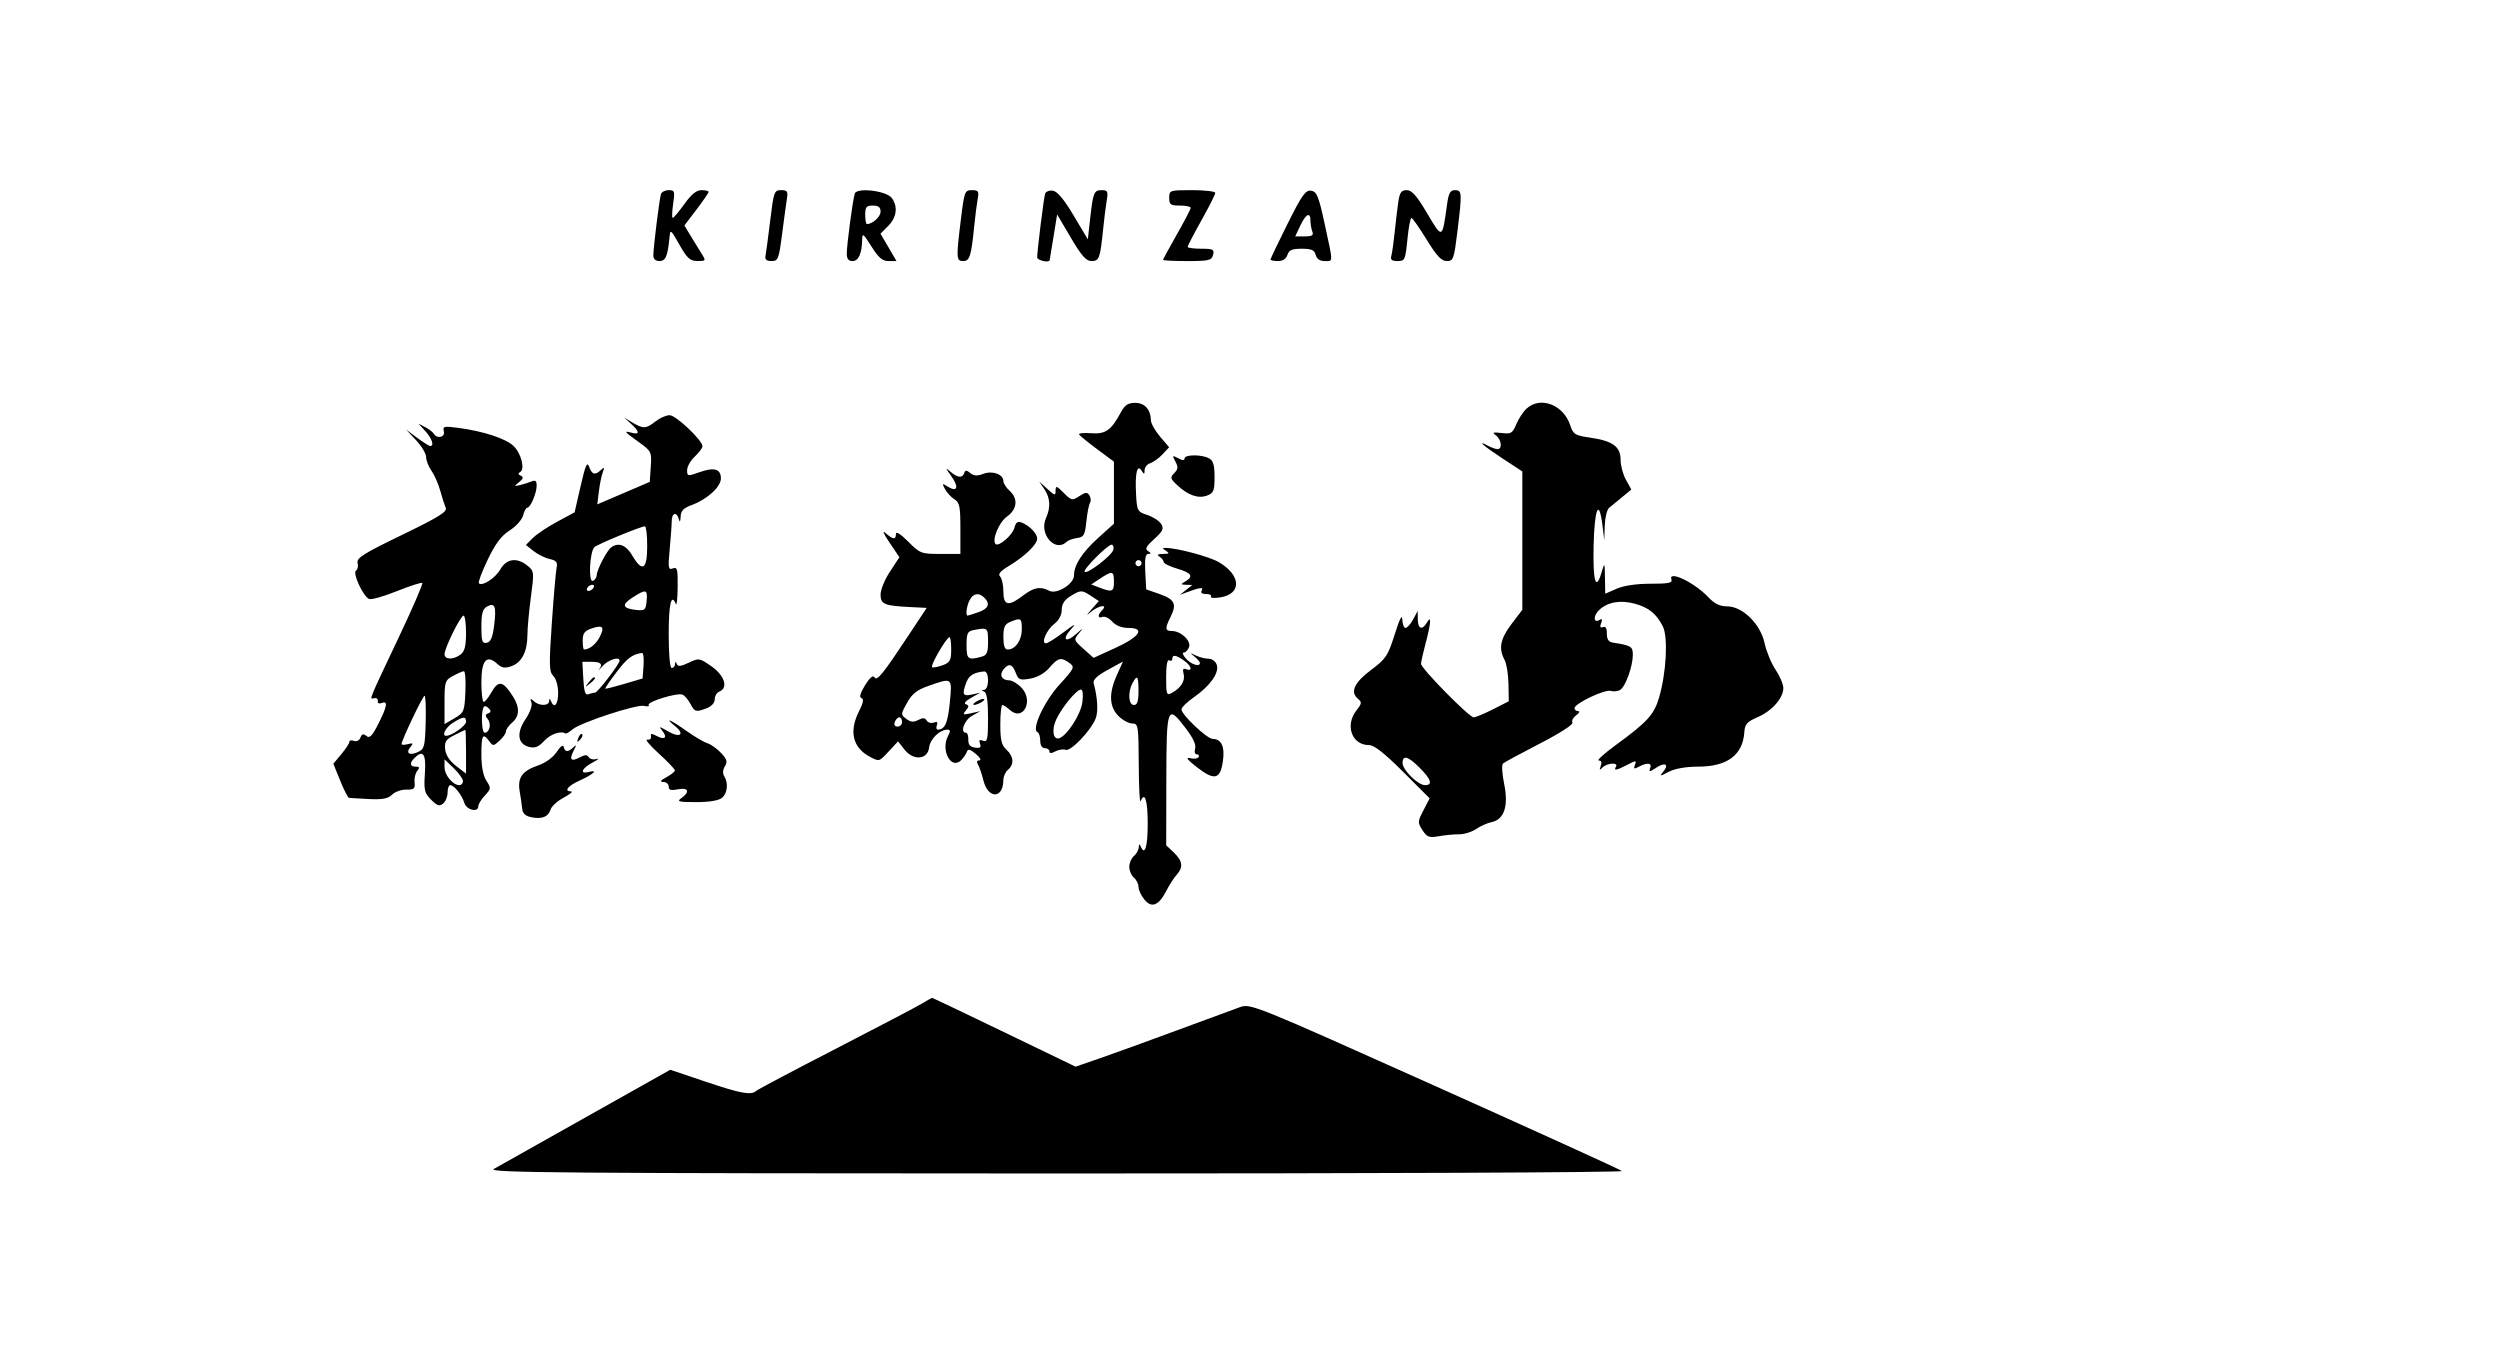 <?xml version="1.0" encoding="utf-8"?>
<svg xmlns="http://www.w3.org/2000/svg" fill="none" height="100%" overflow="visible" preserveAspectRatio="none" style="display: block;" viewBox="0 0 150 82" width="100%">
<g id="Logo 3">
<path clip-rule="evenodd" d="M39.66 11.64C39.566 11.908 39.2 14.848 39.2 15.335C39.2 15.539 39.339 15.664 39.565 15.664C39.936 15.664 40.059 15.38 40.167 14.276C40.22 13.731 40.23 13.738 40.77 14.69C41.23 15.502 41.404 15.659 41.847 15.661C42.35 15.663 42.362 15.644 42.112 15.247C41.968 15.018 41.673 14.538 41.457 14.18L41.065 13.528L41.791 12.572C42.19 12.046 42.517 11.57 42.517 11.513C42.517 11.456 42.323 11.409 42.087 11.409C41.789 11.409 41.475 11.664 41.062 12.242C40.735 12.699 40.422 13.074 40.365 13.074C40.31 13.074 40.32 12.699 40.388 12.242C40.502 11.48 40.48 11.409 40.127 11.409C39.915 11.409 39.705 11.513 39.66 11.64ZM46.215 13.213C46.094 14.204 45.967 15.162 45.932 15.34C45.886 15.573 45.986 15.664 46.292 15.664C46.686 15.664 46.731 15.55 46.925 14.045C47.041 13.155 47.171 12.198 47.216 11.918C47.286 11.484 47.234 11.409 46.865 11.409C46.456 11.409 46.421 11.506 46.215 13.213ZM51.286 11.617C51.165 11.996 50.807 14.685 50.807 15.209C50.807 15.531 50.908 15.664 51.154 15.664C51.514 15.664 51.719 15.202 51.73 14.369C51.735 13.966 51.806 14.018 52.285 14.785C52.711 15.465 52.943 15.664 53.312 15.664H53.79L53.31 14.841L52.83 14.019L53.293 13.555C53.803 13.043 53.886 12.4 53.51 11.883C53.191 11.445 51.408 11.232 51.286 11.617ZM57.654 13.156C57.364 15.521 57.372 15.664 57.794 15.664C58.183 15.664 58.274 15.371 58.457 13.536C58.518 12.926 58.611 12.198 58.664 11.918C58.746 11.477 58.7 11.409 58.313 11.409C57.888 11.409 57.857 11.491 57.654 13.156ZM62.705 11.627C62.626 11.881 62.23 15.061 62.23 15.445C62.23 15.621 62.937 15.784 62.979 15.617C62.985 15.592 63.089 14.962 63.209 14.218L63.428 12.866L64.252 14.265C64.891 15.349 65.169 15.664 65.492 15.664C65.953 15.664 66.013 15.497 66.191 13.721C66.253 13.111 66.349 12.341 66.406 12.01C66.495 11.487 66.457 11.409 66.114 11.409C65.637 11.409 65.587 11.529 65.409 13.117L65.27 14.363L64.419 12.932C63.843 11.963 63.442 11.482 63.175 11.442C62.958 11.41 62.747 11.493 62.705 11.627ZM70.152 11.871C70.152 12.277 70.232 12.334 70.797 12.334C71.152 12.334 71.442 12.396 71.441 12.473C71.44 12.549 71.067 13.266 70.612 14.066C70.156 14.867 69.784 15.553 69.784 15.592C69.784 15.632 70.438 15.664 71.236 15.664C72.534 15.664 72.699 15.624 72.785 15.294C72.871 14.965 72.791 14.924 72.07 14.924C71.623 14.924 71.258 14.873 71.258 14.812C71.258 14.75 71.631 14.033 72.087 13.219C72.543 12.405 72.916 11.665 72.916 11.574C72.916 11.483 72.294 11.409 71.534 11.409C70.183 11.409 70.152 11.419 70.152 11.871ZM77.253 13.429C76.692 14.553 76.232 15.515 76.232 15.568C76.232 15.621 76.434 15.664 76.68 15.664C76.967 15.664 77.171 15.53 77.246 15.294C77.337 15.004 77.524 14.924 78.104 14.924C78.691 14.924 78.866 15.001 78.942 15.294C79.005 15.533 79.194 15.664 79.478 15.664C80.001 15.664 80.001 15.842 79.482 13.444C79.118 11.761 79.009 11.494 78.668 11.444C78.333 11.394 78.12 11.693 77.253 13.429ZM83.9 12.103C83.843 12.484 83.746 13.296 83.684 13.906C83.622 14.517 83.531 15.162 83.482 15.34C83.414 15.586 83.503 15.664 83.855 15.664C84.291 15.664 84.323 15.594 84.444 14.369C84.513 13.656 84.622 13.075 84.685 13.075C84.748 13.076 85.157 13.659 85.594 14.37C86.201 15.359 86.487 15.664 86.808 15.664C87.2 15.664 87.242 15.548 87.441 13.917C87.731 11.548 87.723 11.409 87.298 11.409C87.011 11.409 86.917 11.583 86.82 12.288C86.535 14.357 86.547 14.352 85.632 12.803C85.007 11.744 84.712 11.409 84.406 11.409C84.081 11.409 83.983 11.544 83.9 12.103ZM52.834 12.697C52.834 13.008 52.356 13.444 52.017 13.444C51.96 13.444 51.913 13.194 51.913 12.889C51.913 12.42 51.984 12.334 52.373 12.334C52.708 12.334 52.834 12.433 52.834 12.697ZM78.627 13.244C78.627 13.439 78.678 13.73 78.739 13.891C78.826 14.119 78.725 14.184 78.281 14.184H77.712L78.019 13.536C78.358 12.823 78.627 12.694 78.627 13.244ZM67.242 24.756C66.667 25.827 66.326 26.063 65.455 25.993C65.018 25.958 64.7 25.994 64.748 26.073C64.797 26.151 65.286 26.549 65.836 26.957L66.836 27.699V29.561V31.422L65.907 32.261C64.925 33.148 64.441 33.895 64.441 34.525C64.441 35.041 63.395 35.686 62.948 35.445C62.428 35.166 62.03 35.239 61.385 35.733C60.506 36.406 60.203 36.344 60.203 35.493C60.203 35.106 60.114 34.701 60.006 34.592C59.865 34.45 60.011 34.271 60.513 33.97C61.484 33.387 62.23 32.669 62.23 32.318C62.23 32.005 61.765 31.531 61.272 31.341C61.061 31.26 60.942 31.357 60.862 31.674C60.755 32.104 59.917 32.825 59.736 32.643C59.498 32.404 59.935 31.34 60.412 31C61.036 30.553 61.101 29.925 60.572 29.444C60.369 29.26 60.203 29 60.203 28.867C60.203 28.456 59.549 28.22 58.996 28.431C58.632 28.57 58.425 28.557 58.217 28.384C57.991 28.197 57.917 28.197 57.855 28.381C57.747 28.703 57.442 28.669 57.009 28.288C56.709 28.024 56.721 28.076 57.073 28.563C57.552 29.226 57.444 29.559 56.868 29.198C56.526 28.983 56.513 28.995 56.7 29.347C56.813 29.557 57.066 29.831 57.264 29.955C57.574 30.149 57.624 30.393 57.624 31.709V33.236H56.427C55.275 33.236 55.201 33.208 54.492 32.496C54.042 32.044 53.755 31.864 53.755 32.034C53.755 32.397 53.591 32.384 53.139 31.988C52.916 31.793 53.007 32.016 53.368 32.549L53.966 33.434L53.4 34.292C53.089 34.763 52.834 35.383 52.834 35.669C52.834 36.256 53.05 36.347 54.633 36.425L55.602 36.473L54.562 38.046C52.963 40.464 52.621 40.888 52.467 40.638C52.378 40.493 52.183 40.658 51.902 41.115C51.614 41.584 51.544 41.837 51.689 41.886C51.841 41.937 51.796 42.174 51.541 42.677C50.922 43.895 51.167 44.881 52.223 45.423C52.764 45.701 52.742 45.708 53.349 45.056L53.883 44.482L54.271 44.977C54.805 45.659 55.663 45.583 55.748 44.846C55.806 44.341 56.382 43.78 56.843 43.78C57.029 43.78 57.038 43.866 56.882 44.159C56.425 45.016 57.071 46.212 57.667 45.613C57.814 45.466 57.97 45.236 58.015 45.101C58.075 44.918 58.209 44.952 58.551 45.237C58.802 45.447 58.898 45.62 58.765 45.623C58.616 45.627 58.581 45.718 58.673 45.861C58.755 45.988 58.905 46.424 59.006 46.83C59.286 47.952 60.193 47.935 60.201 46.808C60.202 46.592 60.328 46.311 60.48 46.184C60.862 45.866 60.825 45.38 60.388 44.982C60.093 44.714 60.019 44.412 60.019 43.474C60.019 42.828 60.075 42.3 60.143 42.3C60.211 42.3 60.415 42.435 60.597 42.6C61.378 43.31 62.038 42.062 61.299 41.273C61.067 41.024 60.73 40.82 60.551 40.82C60.109 40.82 59.939 40.493 60.21 40.165C60.533 39.775 60.741 39.832 60.944 40.367C61.104 40.79 61.191 40.826 61.814 40.717C62.25 40.642 62.677 40.398 62.967 40.06C63.485 39.456 63.666 39.414 64.167 39.782C64.499 40.025 64.467 40.092 63.559 41.09C62.641 42.098 61.867 43.785 62.254 43.934C62.342 43.968 62.414 44.197 62.414 44.443C62.414 44.717 62.521 44.89 62.691 44.89C62.843 44.89 62.967 44.976 62.967 45.081C62.967 45.213 63.078 45.213 63.322 45.082C63.518 44.977 63.795 44.936 63.938 44.991C64.24 45.108 65.471 43.819 65.743 43.1C65.903 42.678 65.855 41.866 65.62 40.99C65.566 40.79 65.834 40.537 66.46 40.195L67.379 39.693L67.019 40.488C66.52 41.592 66.548 42.397 67.104 42.956C67.353 43.206 67.726 43.41 67.933 43.41C68.293 43.41 68.311 43.52 68.325 45.861C68.332 47.209 68.381 48.208 68.432 48.081C68.684 47.452 68.863 48.007 68.863 49.422C68.863 50.837 68.684 51.391 68.432 50.763C68.373 50.615 68.334 50.641 68.325 50.833C68.317 50.998 68.186 51.237 68.034 51.364C67.882 51.49 67.757 51.782 67.757 52.011C67.757 52.241 67.882 52.532 68.034 52.659C68.186 52.785 68.31 53.036 68.31 53.216C68.31 53.395 68.471 53.739 68.667 53.979C69.103 54.513 69.533 54.331 69.997 53.418C70.165 53.088 70.435 52.672 70.596 52.492C71.008 52.035 70.962 51.657 70.43 51.152L69.972 50.716L69.98 46.786C69.989 42.348 70.033 42.235 71.16 43.718C71.587 44.279 71.779 44.699 71.709 44.92C71.648 45.112 71.692 45.26 71.809 45.26C71.923 45.26 71.97 45.335 71.913 45.427C71.857 45.519 71.624 45.548 71.396 45.49C71.114 45.418 71.246 45.59 71.811 46.03C72.861 46.847 73.21 46.772 73.371 45.694C73.503 44.812 73.289 44.335 72.762 44.335C72.424 44.335 70.889 42.883 70.889 42.564C70.889 42.447 71.226 42.116 71.637 41.83C72.607 41.156 73.16 40.375 73.008 39.895C72.942 39.688 72.729 39.525 72.523 39.525C72.32 39.525 71.974 39.438 71.752 39.33C71.387 39.153 71.38 39.159 71.672 39.397C71.85 39.541 71.995 39.712 71.995 39.777C71.995 40.032 71.482 39.876 71.166 39.525C70.982 39.322 70.919 39.155 71.025 39.155C71.131 39.155 71.274 39.01 71.341 38.833C71.486 38.457 70.857 37.861 70.316 37.861C69.895 37.861 69.884 37.717 70.247 36.986C70.62 36.235 70.475 35.955 69.549 35.633L68.771 35.363L68.715 34.3C68.675 33.523 68.725 33.236 68.9 33.233C69.084 33.231 69.081 33.194 68.884 33.068C68.684 32.941 68.763 32.784 69.252 32.342C69.77 31.873 69.842 31.721 69.674 31.443C69.563 31.259 69.19 31.015 68.845 30.901C68.239 30.699 68.216 30.657 68.162 29.626C68.096 28.372 68.232 27.819 68.501 28.247C68.647 28.478 68.673 28.472 68.676 28.208C68.677 28.037 68.831 27.848 69.018 27.789C69.204 27.729 69.535 27.491 69.753 27.258L70.148 26.835L69.605 26.198C69.306 25.847 69.059 25.409 69.055 25.224C69.04 24.569 68.684 24.172 68.111 24.172C67.677 24.172 67.487 24.3 67.242 24.756ZM91.59 24.52C91.386 24.711 91.108 25.135 90.974 25.462C90.754 25.995 90.663 26.048 90.094 25.982C89.574 25.92 89.513 25.946 89.755 26.124C90.086 26.367 90.156 26.947 89.854 26.947C89.746 26.947 89.497 26.861 89.301 26.756C88.54 26.347 89.001 26.755 90.142 27.502L91.34 28.285V32.437V36.588L90.695 37.436C90.019 38.325 89.903 38.91 90.27 39.584C90.391 39.806 90.499 40.458 90.508 41.032L90.526 42.077L89.578 42.558C89.058 42.823 88.537 43.04 88.421 43.04C88.147 43.04 85.259 40.103 85.262 39.828C85.263 39.712 85.387 39.16 85.536 38.6C85.863 37.379 85.894 36.868 85.614 37.352C85.335 37.832 85.077 37.744 85.068 37.167L85.061 36.658L84.786 37.167C84.635 37.447 84.431 37.676 84.333 37.676C84.235 37.676 84.148 37.447 84.139 37.167C84.129 36.833 83.972 37.14 83.682 38.063C83.277 39.35 83.157 39.53 82.269 40.194C81.256 40.952 80.993 41.522 81.471 41.92C81.723 42.13 81.714 42.207 81.388 42.623C80.684 43.522 81.11 44.705 82.139 44.705C82.448 44.705 83.061 45.185 84.18 46.303L85.78 47.901L85.408 48.617C85.055 49.297 85.052 49.358 85.349 49.812C85.621 50.23 85.747 50.275 86.335 50.172C86.707 50.106 87.256 50.055 87.556 50.057C87.856 50.059 88.312 49.917 88.569 49.741C88.826 49.565 89.243 49.379 89.496 49.328C90.251 49.173 90.521 48.358 90.251 47.046C90.127 46.443 90.093 45.889 90.176 45.814C90.259 45.739 91.257 45.198 92.395 44.612C93.568 44.008 94.414 43.465 94.348 43.358C94.284 43.254 94.384 43.057 94.571 42.919C94.758 42.782 94.812 42.67 94.691 42.67C94.571 42.67 94.472 42.588 94.472 42.488C94.472 42.21 96.295 41.344 96.648 41.455C96.819 41.508 97.075 41.479 97.216 41.39C97.531 41.191 97.966 39.984 97.97 39.298C97.972 38.791 97.876 38.731 96.775 38.556C96.513 38.515 96.408 38.357 96.412 38.016C96.416 37.696 96.337 37.564 96.18 37.625C96.016 37.688 95.981 37.615 96.067 37.388C96.15 37.173 96.123 37.103 95.99 37.186C95.6 37.427 95.572 36.955 95.954 36.597C96.467 36.118 97.22 35.986 98.089 36.223C98.921 36.45 99.375 36.816 99.765 37.573C100.095 38.215 99.983 40.369 99.541 41.865C99.24 42.882 98.836 43.325 96.963 44.691C96.256 45.208 95.788 45.63 95.923 45.63C96.082 45.63 96.126 45.745 96.047 45.953C95.948 46.213 95.97 46.231 96.156 46.046C96.431 45.772 97.124 45.732 96.959 45.999C96.799 46.26 96.981 46.23 97.64 45.888C98.165 45.616 98.201 45.616 98.095 45.893C98.001 46.14 98.043 46.16 98.333 46.004C98.839 45.732 99.134 45.771 99.011 46.093C98.921 46.328 98.976 46.324 99.365 46.068C99.905 45.713 100.164 45.854 99.795 46.301C99.555 46.592 99.576 46.592 100.128 46.306C100.493 46.116 101.16 45.999 101.878 45.999C103.633 45.998 104.567 45.305 104.659 43.937C104.691 43.45 104.817 43.307 105.452 43.033C106.315 42.661 107 41.886 107 41.284C107 41.057 106.79 40.562 106.534 40.182C106.278 39.803 105.982 39.088 105.876 38.594C105.629 37.438 104.554 36.381 103.625 36.381C103.184 36.381 102.867 36.224 102.475 35.809C101.646 34.933 100.063 34.187 100.289 34.779C100.363 34.972 100.088 35.026 99.04 35.024C98.2 35.022 97.437 35.134 97.005 35.321L96.314 35.622L96.298 34.66C96.282 33.747 96.272 33.729 96.108 34.3C95.755 35.527 95.565 34.918 95.617 32.727C95.671 30.484 95.942 29.865 96.147 31.521L96.256 32.404L96.285 31.532C96.301 31.053 96.418 30.577 96.544 30.473C96.671 30.37 97.023 30.08 97.328 29.828L97.88 29.371L97.558 28.791C97.381 28.473 97.235 27.929 97.235 27.584C97.235 26.797 96.761 26.453 95.402 26.257C94.49 26.126 94.396 26.065 94.203 25.49C93.795 24.273 92.406 23.757 91.59 24.52ZM39.334 25.282C38.768 25.73 38.596 25.739 37.95 25.355L37.45 25.057L37.865 25.431C38.378 25.893 38.395 26.096 37.911 25.968C37.399 25.834 37.435 25.882 38.325 26.524C39.087 27.073 39.107 27.114 39.047 28.001L38.985 28.914L37.411 29.588L35.838 30.261L35.933 29.483C35.985 29.055 36.09 28.538 36.167 28.334C36.282 28.03 36.263 28.006 36.059 28.196C35.701 28.529 35.524 28.483 35.35 28.011C35.227 27.675 35.128 27.897 34.837 29.167L34.477 30.739L33.42 31.309C32.839 31.623 32.181 32.064 31.959 32.289L31.555 32.698L32.015 33.064C32.268 33.265 32.703 33.48 32.98 33.541C33.377 33.628 33.466 33.735 33.398 34.045C33.351 34.261 33.222 35.75 33.112 37.353C32.935 39.927 32.946 40.301 33.2 40.557C33.364 40.722 33.489 41.16 33.489 41.573C33.489 42.273 33.251 42.547 33.058 42.069C32.984 41.884 32.962 41.884 32.951 42.069C32.932 42.367 32.345 42.367 32.025 42.069C31.823 41.88 31.797 41.895 31.886 42.15C31.949 42.331 31.799 42.753 31.532 43.149C30.972 43.976 31.058 44.642 31.747 44.816C32.1 44.905 32.315 44.818 32.656 44.449C33.032 44.042 33.647 43.831 33.93 44.011C33.97 44.036 34.157 43.927 34.345 43.767C34.838 43.349 38.215 42.24 38.65 42.354C38.851 42.407 38.974 42.382 38.922 42.297C38.807 42.11 40.625 41.553 40.946 41.676C41.072 41.725 41.284 41.968 41.416 42.217C41.688 42.726 41.749 42.743 42.413 42.49C42.693 42.383 42.885 42.165 42.885 41.955C42.885 41.759 43.01 41.552 43.161 41.493C43.709 41.282 43.475 40.526 42.693 39.983C41.967 39.477 41.933 39.472 41.324 39.763C40.858 39.986 40.676 40.006 40.609 39.84C40.541 39.673 40.516 39.675 40.505 39.849C40.497 39.976 40.407 40.08 40.306 40.08C40.194 40.08 40.122 39.279 40.122 38.046C40.122 36.232 40.281 35.566 40.552 36.242C40.603 36.369 40.652 35.914 40.66 35.23C40.672 34.145 40.636 34.003 40.368 34.106C40.095 34.211 40.075 34.088 40.183 32.944C40.249 32.24 40.304 31.477 40.304 31.248C40.306 30.756 40.611 30.69 40.732 31.155C40.788 31.37 40.823 31.321 40.837 31.007C40.853 30.645 41.008 30.482 41.503 30.302C42.424 29.968 43.254 29.212 43.254 28.708C43.254 28.134 42.856 28.018 41.967 28.333C41.256 28.585 41.227 28.58 41.227 28.209C41.227 27.996 41.434 27.629 41.688 27.393C41.941 27.157 42.148 26.879 42.148 26.774C42.148 26.418 40.555 24.912 40.178 24.912C39.972 24.912 39.592 25.079 39.334 25.282ZM25.521 25.87C25.918 26.305 26.069 26.762 25.814 26.762C25.748 26.762 25.396 26.541 25.031 26.27L24.369 25.778L24.968 26.418C25.297 26.769 25.567 27.222 25.567 27.423C25.567 27.625 25.712 27.995 25.889 28.247C26.066 28.498 26.303 29.037 26.415 29.444C26.527 29.851 26.676 30.315 26.745 30.475C26.844 30.705 26.299 31.041 24.118 32.096C21.818 33.208 21.38 33.483 21.456 33.773C21.505 33.964 21.463 34.17 21.362 34.233C21.134 34.374 21.794 35.803 22.15 35.941C22.288 35.994 23.041 35.779 23.825 35.464C24.609 35.149 25.29 34.931 25.339 34.98C25.388 35.029 24.746 36.509 23.912 38.269C22.064 42.172 22.15 41.957 22.458 41.891C22.597 41.862 22.691 41.939 22.667 42.062C22.642 42.192 22.739 42.242 22.898 42.181C23.291 42.03 23.238 42.366 22.701 43.43C22.331 44.162 22.177 44.319 21.985 44.159C21.801 44.005 21.712 44.029 21.625 44.257C21.559 44.43 21.393 44.513 21.236 44.452C21.084 44.394 20.961 44.421 20.961 44.511C20.961 44.602 20.745 44.934 20.48 45.249L20 45.823L20.41 46.836C20.635 47.393 20.872 47.858 20.936 47.869C21 47.88 21.538 47.913 22.132 47.942C22.952 47.983 23.285 47.92 23.524 47.681C23.696 47.508 24.081 47.371 24.379 47.377C24.844 47.385 24.915 47.324 24.874 46.946C24.847 46.703 24.919 46.391 25.035 46.252C25.196 46.056 25.176 45.999 24.944 45.999C24.591 45.999 24.559 45.79 24.867 45.482C25.387 44.959 25.574 45.231 25.494 46.395C25.425 47.409 25.465 47.579 25.868 47.984C26.233 48.35 26.371 48.394 26.588 48.213C26.736 48.09 26.856 47.791 26.856 47.549C26.856 47.307 26.926 47.109 27.012 47.109C27.245 47.109 27.717 47.701 27.86 48.173C27.991 48.605 28.699 48.771 28.699 48.37C28.699 48.249 28.876 47.961 29.093 47.729C29.466 47.331 29.471 47.283 29.185 46.845C28.989 46.546 28.883 45.989 28.883 45.266C28.883 44.091 28.97 43.945 29.353 44.471C29.574 44.775 29.608 44.773 29.972 44.442C30.184 44.25 30.357 43.999 30.357 43.885C30.357 43.771 30.523 43.535 30.725 43.36C31.178 42.971 31.195 42.446 30.776 41.785C30.178 40.842 29.906 40.795 29.473 41.559C29.301 41.864 29.097 42.113 29.021 42.114C28.945 42.114 28.883 41.583 28.883 40.932C28.883 39.614 29.197 39.251 29.837 39.832C30.106 40.077 30.295 40.109 30.681 39.972C31.302 39.753 31.64 39.102 31.644 38.121C31.645 37.705 31.74 36.669 31.854 35.82C32.054 34.322 32.048 34.266 31.649 33.941C31.022 33.431 30.393 33.513 30.028 34.151C29.723 34.686 28.935 35.2 28.733 34.997C28.677 34.941 28.916 34.302 29.264 33.577C29.727 32.613 30.08 32.143 30.584 31.823C30.962 31.583 31.323 31.178 31.387 30.924C31.45 30.67 31.563 30.462 31.637 30.462C31.829 30.462 32.199 29.59 32.199 29.138C32.199 28.848 32.123 28.789 31.877 28.89C31.7 28.964 31.389 29.062 31.186 29.109C30.835 29.19 30.833 29.181 31.15 28.922C31.403 28.714 31.425 28.623 31.242 28.538C31.085 28.465 31.07 28.393 31.2 28.33C31.52 28.173 31.276 27.195 30.806 26.752C30.336 26.308 28.978 25.866 27.483 25.67C26.639 25.559 26.552 25.58 26.629 25.877C26.722 26.233 26.231 26.352 26.028 26.023C25.966 25.922 25.733 25.744 25.51 25.628L25.106 25.417L25.521 25.87ZM70.525 27.695C70.699 28.022 70.686 28.155 70.454 28.388C70.195 28.649 70.213 28.718 70.645 29.12C71.298 29.728 71.901 29.933 72.434 29.73C72.818 29.583 72.873 29.443 72.873 28.62C72.873 27.898 72.795 27.635 72.538 27.497C72.094 27.258 71.074 27.266 71.074 27.508C71.074 27.636 70.946 27.631 70.691 27.494C70.337 27.304 70.325 27.319 70.525 27.695ZM62.659 29.347C63.019 29.881 63.05 30.445 62.757 31.092C62.327 32.039 63.309 33.17 63.99 32.512C64.086 32.419 64.372 32.315 64.625 32.281C65.031 32.226 65.097 32.109 65.181 31.294C65.234 30.785 65.332 30.282 65.399 30.175C65.467 30.069 65.452 29.867 65.366 29.727C65.235 29.515 65.136 29.522 64.761 29.768C64.335 30.049 64.288 30.039 63.824 29.573C63.392 29.14 63.336 29.124 63.336 29.434C63.336 29.756 63.293 29.748 62.844 29.338L62.352 28.889L62.659 29.347ZM38.832 32.774C38.832 34.181 38.541 34.361 37.935 33.329C37.57 32.708 37.133 32.53 36.693 32.823C36.433 32.996 35.814 34.17 35.802 34.515C35.796 34.659 35.689 34.811 35.563 34.854C35.294 34.944 35.383 33.11 35.661 32.831C35.825 32.666 38.429 31.59 38.694 31.578C38.77 31.574 38.832 32.112 38.832 32.774ZM66.803 32.978C66.737 33.311 65.237 34.467 65.079 34.308C64.957 34.186 66.452 32.681 66.695 32.681C66.787 32.681 66.836 32.815 66.803 32.978ZM69.968 33.051C70.187 33.194 70.149 33.232 69.784 33.236C69.46 33.24 69.397 33.289 69.569 33.398C69.705 33.485 69.817 33.629 69.82 33.719C69.822 33.81 70.188 33.99 70.633 34.12C71.5 34.374 71.634 34.585 71.12 34.886C70.823 35.06 70.827 35.076 71.166 35.086L71.534 35.098L71.166 35.394L70.797 35.691L71.166 35.552C71.983 35.245 72.237 35.211 72.105 35.427C72.021 35.563 72.115 35.641 72.363 35.641C72.578 35.641 72.711 35.71 72.658 35.795C72.606 35.88 72.861 35.901 73.226 35.842C74.519 35.63 74.467 34.513 73.129 33.728C72.573 33.402 70.654 32.885 69.968 32.876C69.722 32.872 69.722 32.892 69.968 33.051ZM68.494 33.791C68.494 33.893 68.411 33.976 68.31 33.976C68.209 33.976 68.126 33.893 68.126 33.791C68.126 33.689 68.209 33.606 68.31 33.606C68.411 33.606 68.494 33.689 68.494 33.791ZM66.836 34.901C66.836 35.509 66.739 35.55 65.983 35.262L65.474 35.067L66.017 34.708C66.742 34.228 66.836 34.25 66.836 34.901ZM35.608 35.271C35.545 35.373 35.411 35.456 35.31 35.456C35.208 35.456 35.177 35.373 35.239 35.271C35.302 35.169 35.436 35.086 35.537 35.086C35.639 35.086 35.67 35.169 35.608 35.271ZM38.797 36.057C38.745 36.604 38.69 36.653 38.187 36.599C37.346 36.51 37.273 36.287 37.945 35.855C38.763 35.328 38.865 35.353 38.797 36.057ZM65.468 35.76L65.93 36.063L65.508 36.544C65.158 36.943 65.151 36.97 65.469 36.703C65.916 36.326 66.498 36.239 66.136 36.603C65.843 36.897 65.854 37.132 66.157 37.016C66.29 36.965 66.551 37.092 66.738 37.299C66.953 37.538 67.308 37.676 67.707 37.676C68.737 37.676 68.388 38.207 66.916 38.879L65.614 39.473L65.01 38.931C64.416 38.398 64.412 38.384 64.745 37.987C65.028 37.649 65 37.657 64.579 38.031C63.928 38.608 63.687 38.38 64.271 37.742C64.607 37.375 64.497 37.421 63.828 37.927C63.339 38.297 62.857 38.6 62.756 38.6C62.444 38.6 62.796 37.787 63.262 37.429C63.535 37.22 63.704 36.9 63.704 36.593C63.704 36.251 63.862 35.998 64.211 35.781C64.842 35.388 64.902 35.387 65.468 35.76ZM59.061 35.863C59.43 36.233 59.312 36.519 58.702 36.733C58.383 36.844 58.093 36.936 58.057 36.936C57.921 36.936 58.001 36.34 58.183 35.999C58.401 35.591 58.739 35.539 59.061 35.863ZM29.653 37.488C29.56 38.245 29.446 38.519 29.206 38.565C28.93 38.619 28.883 38.479 28.883 37.606C28.883 36.826 28.959 36.541 29.206 36.401C29.691 36.127 29.791 36.37 29.653 37.488ZM27.962 37.979C27.962 38.755 27.88 39.085 27.639 39.268C27.206 39.598 26.672 39.589 26.672 39.252C26.672 38.882 27.633 36.936 27.816 36.936C27.896 36.936 27.962 37.405 27.962 37.979ZM61.309 37.755C61.309 38.413 60.923 38.971 60.467 38.971C60.282 38.971 60.203 38.748 60.203 38.225C60.203 37.624 60.284 37.446 60.618 37.311C61.264 37.051 61.309 37.08 61.309 37.755ZM35.982 38.219C35.756 38.658 35.364 38.971 35.04 38.971C34.998 38.971 34.963 38.728 34.963 38.431C34.963 38.008 35.072 37.853 35.47 37.716C36.165 37.475 36.298 37.605 35.982 38.219ZM59.282 38.486C59.282 39.171 59.218 39.315 58.868 39.409C58.075 39.622 57.993 39.556 57.993 38.706C57.993 38.003 58.052 37.875 58.407 37.806C59.264 37.641 59.282 37.655 59.282 38.486ZM57.072 38.975C57.072 39.61 57 39.747 56.583 39.906C56.314 40.008 56.022 40.068 55.933 40.038C55.775 39.985 56.786 38.231 56.975 38.231C57.028 38.231 57.072 38.566 57.072 38.975ZM38.612 39.932L38.556 40.708L37.458 41.034C36.854 41.213 36.341 41.341 36.317 41.317C36.294 41.293 36.6 40.845 36.998 40.321C37.635 39.483 37.929 39.262 38.52 39.177C38.602 39.165 38.643 39.505 38.612 39.932ZM71.032 39.628C71.488 39.949 71.589 40.31 71.179 40.153C70.987 40.078 70.943 40.155 71.017 40.437C71.124 40.849 70.854 41.282 70.306 41.577C69.996 41.743 69.968 41.666 69.968 40.631C69.968 39.926 70.037 39.547 70.152 39.618C70.254 39.681 70.337 39.644 70.337 39.536C70.337 39.263 70.554 39.292 71.032 39.628ZM37.174 39.639C37.174 39.844 35.857 41.56 35.699 41.56C35.615 41.56 35.435 41.603 35.3 41.655C35.116 41.726 35.039 41.49 34.998 40.73L34.942 39.71H35.505C36.069 39.71 36.189 39.846 35.93 40.189C35.854 40.289 35.958 40.186 36.16 39.96C36.498 39.583 37.174 39.369 37.174 39.639ZM27.924 41.504C27.872 42.684 27.841 42.76 27.271 43.094L26.672 43.444V42.138C26.672 40.904 26.7 40.817 27.179 40.556C27.458 40.404 27.752 40.277 27.832 40.273C27.913 40.269 27.954 40.823 27.924 41.504ZM59.282 40.82C59.282 41.133 59.182 41.381 59.052 41.39C58.868 41.401 58.868 41.423 59.052 41.498C59.209 41.561 59.282 42.061 59.282 43.075C59.282 44.364 59.243 44.544 58.986 44.445C58.769 44.362 58.719 44.41 58.8 44.623C58.885 44.844 58.811 44.901 58.498 44.856C58.204 44.814 58.089 44.677 58.099 44.381C58.107 44.152 58.045 43.965 57.961 43.965C57.59 43.965 57.853 43.212 58.315 42.953L58.822 42.669L58.269 42.793C57.782 42.902 57.745 42.882 57.954 42.626C58.149 42.389 58.149 42.321 57.954 42.256C57.812 42.208 57.939 42.052 58.269 41.867L58.822 41.559L58.315 41.672C57.764 41.795 57.707 41.668 57.982 40.94C58.141 40.521 58.43 40.345 59.052 40.287C59.19 40.274 59.282 40.488 59.282 40.82ZM35.308 40.959C35.079 41.252 35.085 41.259 35.377 41.029C35.684 40.787 35.782 40.635 35.63 40.635C35.592 40.635 35.447 40.781 35.308 40.959ZM68.31 41.468C68.31 42.084 68.238 42.3 68.034 42.3C67.71 42.3 67.659 41.534 67.948 40.993C68.235 40.454 68.31 40.553 68.31 41.468ZM56.988 42.16C56.867 43.387 56.697 43.769 56.269 43.777C56.182 43.779 56.157 43.659 56.213 43.512C56.284 43.327 56.227 43.278 56.03 43.354C55.873 43.414 55.681 43.36 55.602 43.233C55.497 43.062 55.365 43.053 55.094 43.199C54.819 43.346 54.64 43.33 54.379 43.133C54.04 42.877 54.041 42.855 54.422 42.17C54.724 41.626 55.015 41.396 55.712 41.152C57.151 40.647 57.137 40.636 56.988 42.16ZM64.941 42.137C64.842 42.871 64.031 44.133 63.555 44.292C63.183 44.416 63.084 43.777 63.379 43.157C63.727 42.424 64.593 41.375 64.85 41.375C64.969 41.375 65.003 41.666 64.941 42.137ZM25.541 43.337C25.501 44.801 25.463 44.945 25.071 45.124C24.561 45.358 24.321 45.19 24.63 44.816C24.813 44.595 24.786 44.566 24.472 44.648C24.264 44.703 24.093 44.701 24.093 44.644C24.093 44.422 25.368 41.745 25.473 41.745C25.535 41.745 25.566 42.462 25.541 43.337ZM58.545 42.115C58.393 42.214 58.352 42.294 58.453 42.294C58.555 42.294 58.762 42.214 58.914 42.115C59.066 42.017 59.107 41.936 59.006 41.936C58.905 41.936 58.697 42.017 58.545 42.115ZM29.29 42.803C29.108 42.87 29.102 42.952 29.264 43.148C29.496 43.429 29.374 43.965 29.079 43.965C28.897 43.965 28.851 42.725 29.022 42.423C29.07 42.337 29.203 42.369 29.318 42.492C29.476 42.66 29.468 42.738 29.29 42.803ZM27.962 43.313C27.962 43.542 27.099 44.15 26.773 44.15C26.476 44.15 26.74 43.638 27.179 43.365C27.806 42.975 27.962 42.964 27.962 43.313ZM54.124 43.317C54.124 43.47 54.002 43.595 53.853 43.595C53.688 43.595 53.624 43.486 53.688 43.317C53.747 43.165 53.869 43.04 53.959 43.04C54.05 43.04 54.124 43.165 54.124 43.317ZM40.516 43.579C41.124 44.074 40.788 44.297 40.07 43.874C39.553 43.571 39.51 43.567 39.733 43.842C40.067 44.254 39.889 44.421 39.398 44.157C39.096 43.995 39.022 44.001 39.06 44.188C39.086 44.32 38.984 44.405 38.832 44.378C38.68 44.351 38.992 44.725 39.526 45.21C40.06 45.695 40.496 46.152 40.494 46.225C40.492 46.298 40.262 46.482 39.983 46.634C39.622 46.83 39.569 46.912 39.799 46.917C39.977 46.921 40.122 47.047 40.122 47.197C40.122 47.402 40.26 47.442 40.674 47.359C41.305 47.233 41.416 47.51 40.884 47.885C40.587 48.094 40.707 48.127 41.776 48.127C42.552 48.127 43.125 48.032 43.317 47.873C43.649 47.597 43.713 46.984 43.452 46.571C43.351 46.411 43.367 46.182 43.494 45.978C43.662 45.708 43.618 45.556 43.264 45.178C43.023 44.921 42.653 44.658 42.441 44.593C42.229 44.528 41.662 44.194 41.181 43.85C40.237 43.176 39.805 43 40.516 43.579ZM27.962 45.098V46.417L27.363 45.955C26.973 45.654 26.745 45.304 26.709 44.952C26.663 44.499 26.754 44.361 27.262 44.107C27.596 43.94 27.89 43.798 27.916 43.792C27.941 43.785 27.962 44.373 27.962 45.098ZM34.698 44.281C34.599 44.544 34.62 44.565 34.801 44.384C34.928 44.258 34.984 44.109 34.927 44.053C34.871 43.995 34.768 44.098 34.698 44.281ZM33.397 45.122C33.179 45.449 32.727 45.777 32.294 45.923C31.335 46.247 31.04 46.659 31.181 47.479C31.243 47.835 31.31 48.308 31.332 48.529C31.358 48.805 31.529 48.963 31.875 49.033C32.524 49.163 32.894 49.015 33.035 48.57C33.096 48.374 33.452 48.053 33.825 47.855C34.197 47.657 34.399 47.492 34.272 47.487C33.813 47.471 34.058 47.158 34.788 46.828C35.602 46.459 35.918 46.162 35.332 46.316C34.751 46.468 34.901 46.099 35.562 45.749C35.891 45.574 36.001 45.479 35.807 45.537C35.612 45.595 35.395 45.547 35.324 45.432C35.227 45.275 35.09 45.278 34.786 45.441C34.263 45.722 34.139 45.588 34.418 45.044C34.601 44.687 34.597 44.652 34.396 44.843C34.08 45.143 33.899 45.136 33.825 44.821C33.788 44.663 33.627 44.776 33.397 45.122ZM85.186 46.074C85.875 46.765 85.979 47.109 85.5 47.109C85.078 47.109 84.154 46.197 84.154 45.78C84.154 45.278 84.488 45.373 85.186 46.074ZM27.778 46.867C27.778 47 27.68 47.109 27.562 47.109C27.17 47.109 26.672 46.505 26.672 46.029V45.56L27.225 46.092C27.529 46.385 27.778 46.733 27.778 46.867ZM55.321 60.211C55.017 60.396 52.696 61.614 50.163 62.918C47.629 64.222 45.478 65.36 45.382 65.448C45.072 65.729 44.479 65.622 42.324 64.897L40.214 64.186L35.147 67.034C32.361 68.601 29.873 69.999 29.62 70.142C29.223 70.365 33.895 70.402 63.326 70.409C82.118 70.413 97.415 70.347 97.318 70.262C97.222 70.177 92.171 67.878 86.094 65.153C75.231 60.282 75.033 60.202 74.395 60.43C74.037 60.557 72.336 61.183 70.613 61.822C68.89 62.461 66.818 63.212 66.007 63.492L64.533 64L60.26 61.937C57.91 60.801 55.961 59.873 55.93 59.873C55.899 59.874 55.625 60.026 55.321 60.211Z" fill="black" fill-rule="evenodd" id="Kirinzan"/>
</g>
</svg>